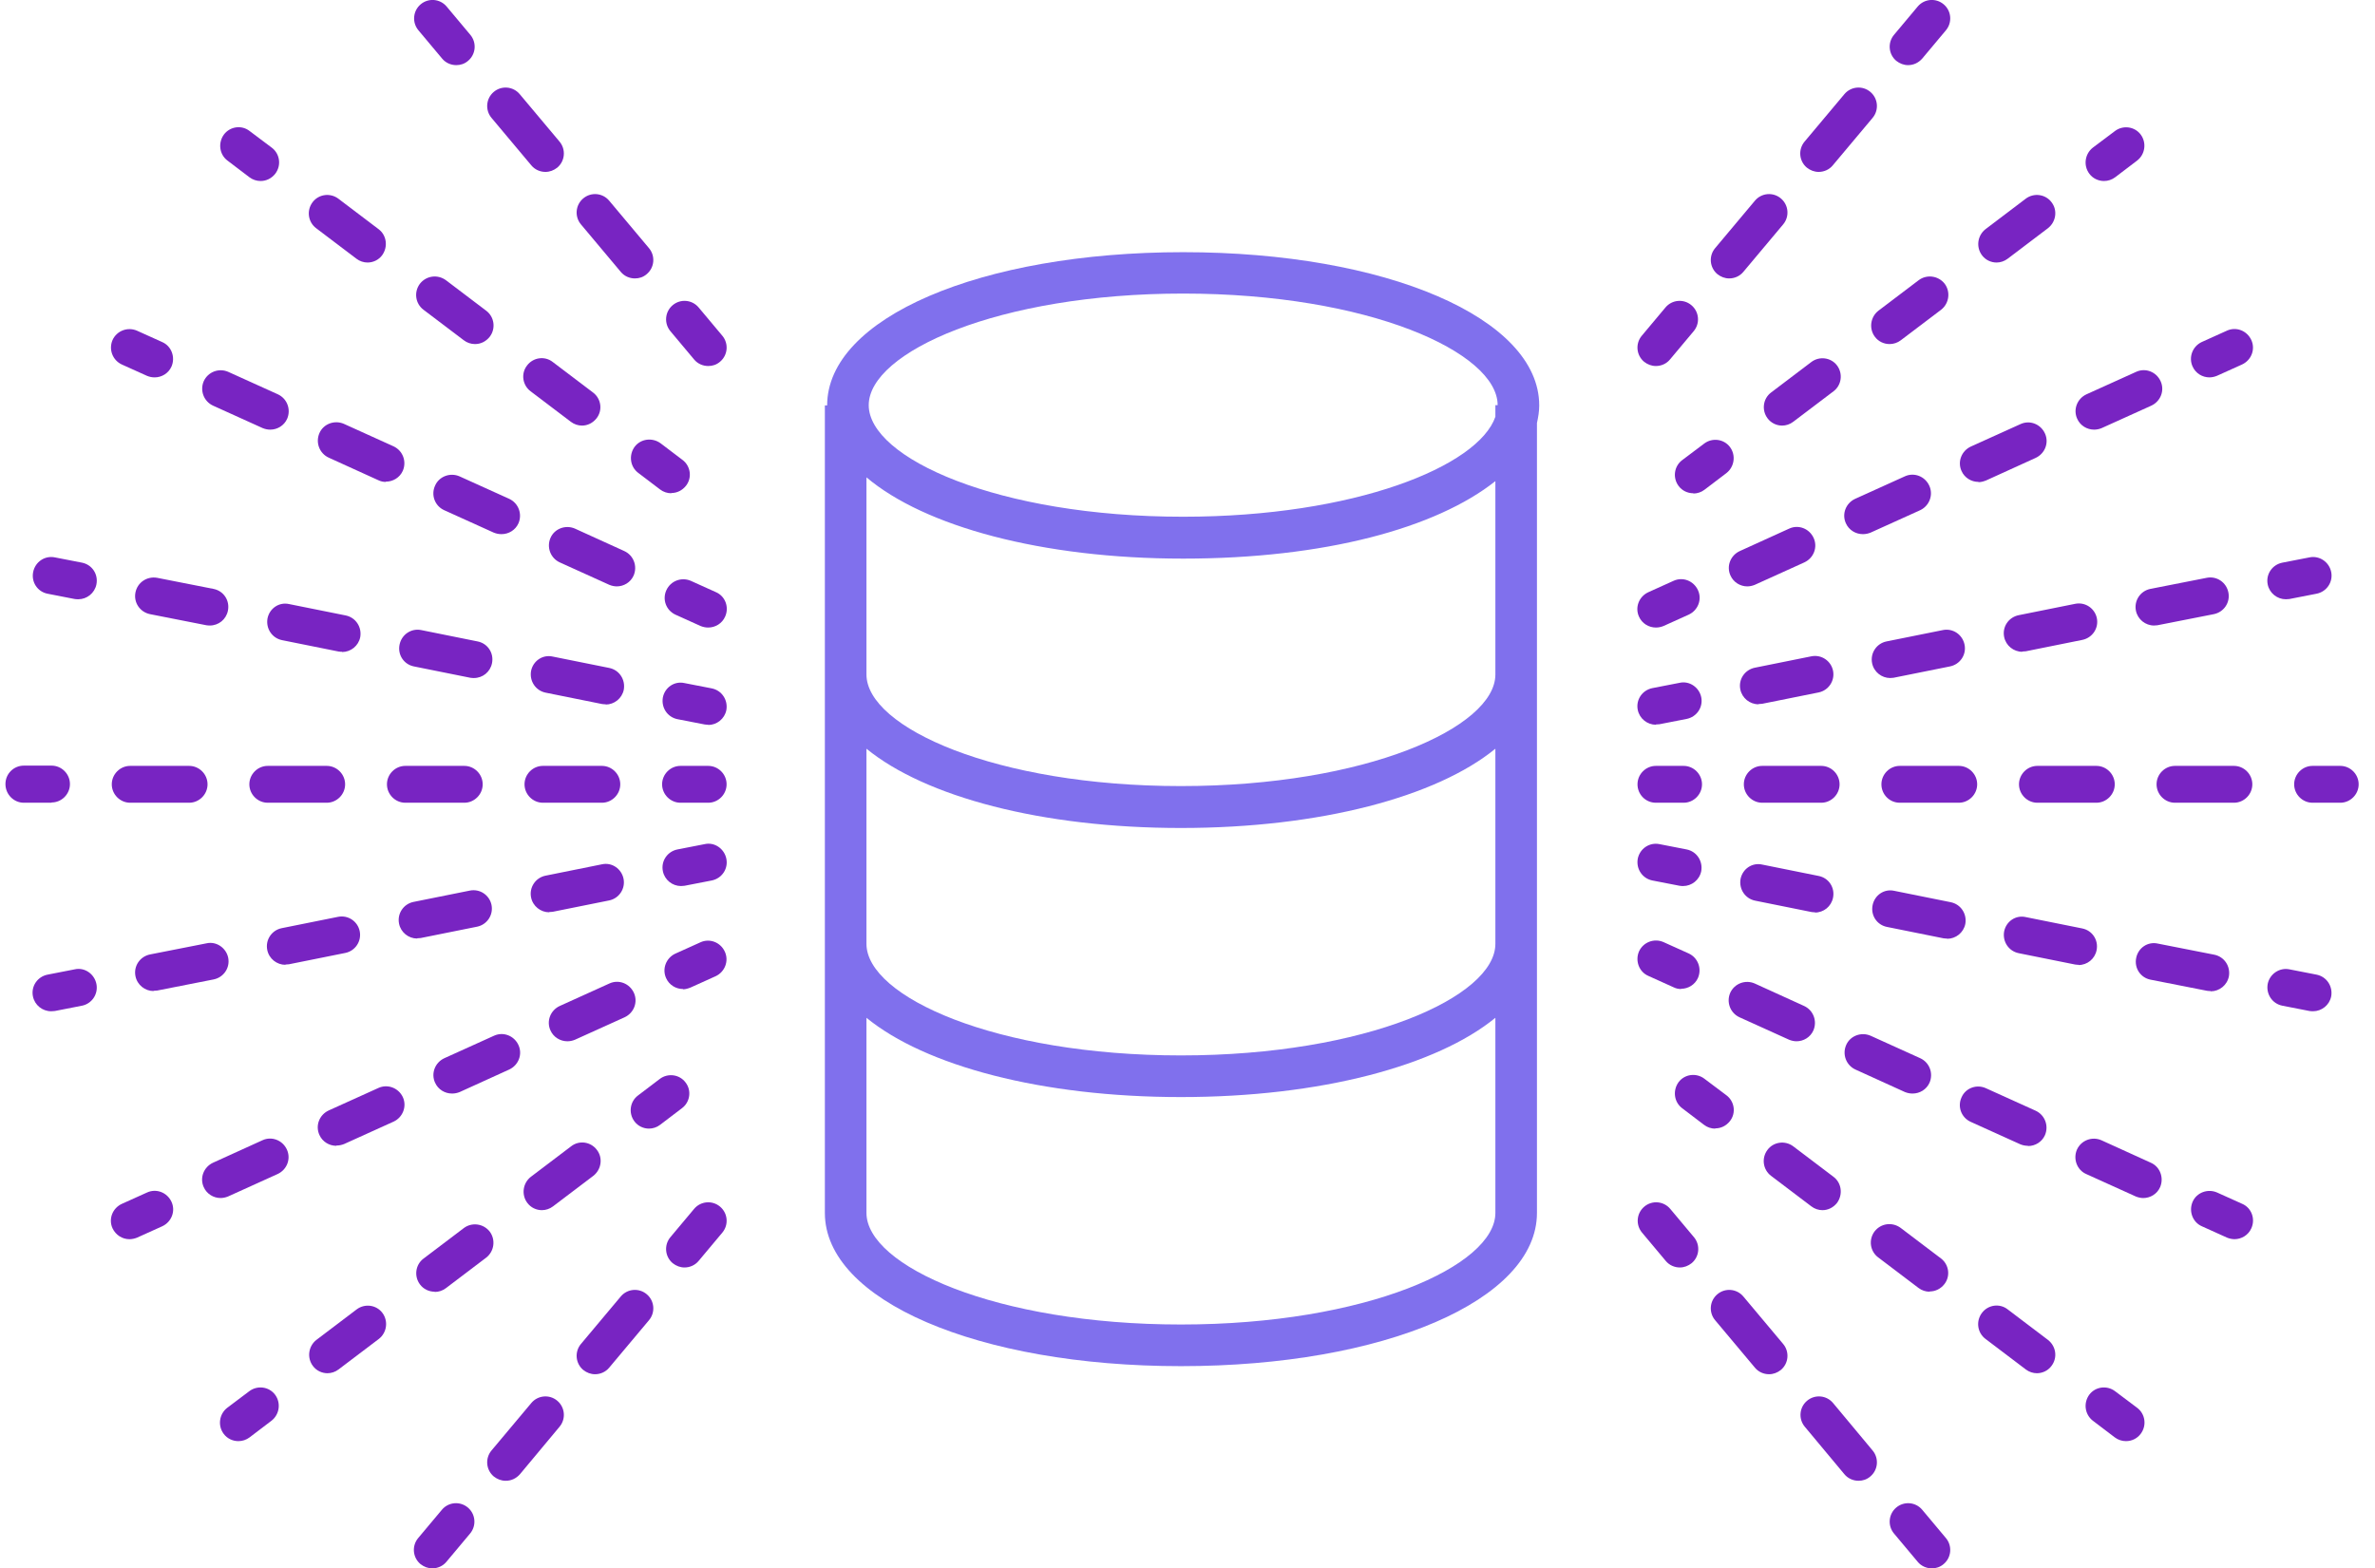 <svg width="109" height="72" viewBox="0 0 109 72" fill="none" xmlns="http://www.w3.org/2000/svg">
<g clip-path="url(#clip0_1442_31)">
<path d="M54.198 36.087C45.687 36.087 39.766 33.387 39.766 30.965V21.914C42.425 24.162 47.803 25.645 54.302 25.645C60.801 25.645 65.913 24.243 68.63 22.088V30.965C68.63 33.387 62.698 36.087 54.198 36.087ZM54.198 48.452C45.687 48.452 39.766 45.752 39.766 43.33V34.372C42.46 36.574 47.791 38.011 54.198 38.011C60.605 38.011 65.936 36.574 68.63 34.372V43.33C68.63 45.752 62.698 48.452 54.198 48.452ZM54.198 60.805C45.687 60.805 39.766 58.105 39.766 55.683V46.725C42.46 48.927 47.791 50.364 54.198 50.364C60.605 50.364 65.936 48.927 68.63 46.725V55.683C68.63 58.105 62.698 60.805 54.198 60.805ZM54.302 13.477C62.813 13.477 68.734 16.178 68.734 18.6H68.63V19.133C67.844 21.404 62.177 23.722 54.302 23.722C45.791 23.722 39.87 21.022 39.87 18.6C39.87 16.178 45.802 13.477 54.302 13.477ZM70.642 18.611C70.642 14.601 63.611 11.577 54.302 11.577C44.993 11.577 37.962 14.601 37.962 18.611H37.857V55.683C37.857 59.693 44.877 62.717 54.198 62.717C63.519 62.717 70.538 59.693 70.538 55.683V19.422C70.596 19.156 70.642 18.889 70.642 18.623" fill="#8070ED"/>
<path d="M75.997 16.803C75.8 16.803 75.615 16.734 75.453 16.606C75.095 16.305 75.049 15.772 75.349 15.413L76.436 14.115C76.737 13.756 77.269 13.709 77.627 14.011C77.986 14.312 78.032 14.845 77.731 15.204L76.644 16.502C76.483 16.699 76.24 16.803 75.997 16.803Z" fill="#7824C2"/>
<path d="M83.467 7.892C83.271 7.892 83.086 7.822 82.924 7.695C82.565 7.394 82.519 6.861 82.82 6.501L84.647 4.323C84.948 3.963 85.48 3.917 85.838 4.218C86.197 4.52 86.243 5.053 85.942 5.412L84.115 7.591C83.953 7.788 83.71 7.892 83.467 7.892ZM79.362 12.782C79.165 12.782 78.981 12.713 78.819 12.585C78.46 12.284 78.414 11.751 78.715 11.392L80.542 9.213C80.842 8.854 81.374 8.807 81.733 9.109C82.091 9.41 82.138 9.943 81.837 10.302L80.01 12.481C79.848 12.678 79.605 12.782 79.362 12.782Z" fill="#7824C2"/>
<path d="M87.573 2.99C87.376 2.99 87.191 2.92 87.029 2.793C86.671 2.492 86.624 1.959 86.925 1.599L88.012 0.301C88.313 -0.058 88.845 -0.104 89.203 0.197C89.562 0.498 89.608 1.031 89.307 1.391L88.22 2.689C88.047 2.886 87.816 2.99 87.573 2.99Z" fill="#7824C2"/>
<path d="M77.709 22.644C77.454 22.644 77.2 22.528 77.038 22.308C76.76 21.937 76.83 21.404 77.2 21.126L78.217 20.361C78.587 20.083 79.119 20.152 79.397 20.523C79.674 20.894 79.605 21.427 79.235 21.717L78.229 22.482C78.079 22.598 77.894 22.656 77.72 22.656" fill="#7824C2"/>
<path d="M91.632 12.052C91.377 12.052 91.123 11.936 90.961 11.716C90.684 11.345 90.753 10.812 91.123 10.522L92.973 9.12C93.343 8.842 93.875 8.912 94.153 9.282C94.442 9.653 94.361 10.186 93.991 10.476L92.141 11.878C91.99 11.994 91.805 12.052 91.632 12.052ZM86.717 15.795C86.463 15.795 86.208 15.679 86.046 15.459C85.769 15.088 85.838 14.555 86.208 14.265L88.058 12.863C88.428 12.585 88.96 12.655 89.25 13.025C89.527 13.396 89.458 13.929 89.088 14.219L87.237 15.621C87.087 15.737 86.902 15.795 86.728 15.795M81.79 19.538C81.536 19.538 81.282 19.422 81.12 19.202C80.842 18.831 80.912 18.298 81.282 18.02L83.132 16.618C83.502 16.34 84.034 16.409 84.312 16.78C84.589 17.151 84.52 17.684 84.15 17.962L82.299 19.364C82.149 19.48 81.964 19.538 81.79 19.538Z" fill="#7824C2"/>
<path d="M96.558 8.309C96.304 8.309 96.049 8.193 95.888 7.973C95.61 7.602 95.68 7.069 96.049 6.779L97.067 6.014C97.437 5.736 97.969 5.806 98.247 6.177C98.524 6.548 98.455 7.081 98.085 7.37L97.079 8.135C96.928 8.251 96.743 8.309 96.57 8.309" fill="#7824C2"/>
<path d="M75.997 28.809C75.673 28.809 75.361 28.624 75.222 28.311C75.025 27.882 75.222 27.384 75.65 27.187L76.806 26.665C77.234 26.468 77.731 26.665 77.928 27.094C78.125 27.523 77.928 28.021 77.5 28.218L76.344 28.74C76.228 28.786 76.112 28.809 75.997 28.809Z" fill="#7824C2"/>
<path d="M96.107 19.724C95.784 19.724 95.471 19.538 95.333 19.226C95.136 18.797 95.333 18.298 95.76 18.101L98.039 17.07C98.467 16.873 98.964 17.07 99.16 17.499C99.357 17.928 99.16 18.426 98.733 18.623L96.454 19.654C96.339 19.701 96.223 19.724 96.107 19.724ZM90.799 22.123C90.476 22.123 90.163 21.937 90.025 21.624C89.828 21.196 90.025 20.697 90.452 20.5L92.731 19.469C93.159 19.272 93.656 19.469 93.852 19.898C94.049 20.326 93.852 20.825 93.424 21.022L91.158 22.053C91.042 22.099 90.927 22.134 90.811 22.134M85.491 24.521C85.168 24.521 84.855 24.336 84.716 24.023C84.52 23.594 84.716 23.096 85.144 22.899L87.422 21.868C87.85 21.671 88.348 21.868 88.544 22.297C88.741 22.725 88.544 23.224 88.128 23.421L85.85 24.452C85.734 24.498 85.618 24.521 85.503 24.521M80.195 26.92C79.871 26.92 79.559 26.735 79.42 26.422C79.223 25.993 79.42 25.495 79.848 25.298L82.115 24.267C82.542 24.07 83.04 24.267 83.236 24.695C83.433 25.124 83.236 25.622 82.808 25.819L80.53 26.851C80.415 26.897 80.299 26.92 80.183 26.92" fill="#7824C2"/>
<path d="M101.404 17.325C101.08 17.325 100.768 17.14 100.629 16.827C100.433 16.398 100.629 15.9 101.045 15.703L102.202 15.181C102.63 14.984 103.127 15.181 103.324 15.61C103.52 16.039 103.324 16.537 102.896 16.734L101.739 17.256C101.624 17.302 101.508 17.325 101.392 17.325" fill="#7824C2"/>
<path d="M75.997 33.271C75.604 33.271 75.245 32.993 75.164 32.587C75.072 32.123 75.372 31.683 75.835 31.59L77.084 31.347C77.535 31.243 77.986 31.556 78.078 32.008C78.171 32.471 77.87 32.911 77.408 33.004L76.159 33.248C76.159 33.248 76.043 33.259 75.997 33.259" fill="#7824C2"/>
<path d="M98.86 28.716C98.466 28.716 98.108 28.438 98.027 28.033C97.935 27.569 98.235 27.129 98.686 27.036L101.277 26.526C101.739 26.434 102.179 26.735 102.271 27.198C102.364 27.662 102.063 28.102 101.6 28.195L99.01 28.705C99.01 28.705 98.894 28.716 98.848 28.716M92.811 29.922C92.418 29.922 92.06 29.644 91.979 29.238C91.886 28.774 92.187 28.334 92.65 28.241L95.24 27.72C95.703 27.627 96.142 27.928 96.235 28.381C96.327 28.844 96.026 29.284 95.564 29.377L92.973 29.899C92.973 29.899 92.858 29.91 92.811 29.91M86.752 31.127C86.359 31.127 86 30.849 85.919 30.443C85.827 29.98 86.127 29.539 86.578 29.447L89.169 28.925C89.631 28.832 90.071 29.134 90.163 29.597C90.256 30.061 89.955 30.501 89.493 30.594L86.902 31.115C86.902 31.115 86.787 31.127 86.74 31.127M80.704 32.332C80.31 32.332 79.952 32.054 79.871 31.648C79.778 31.185 80.079 30.744 80.542 30.652L83.132 30.13C83.595 30.038 84.034 30.339 84.127 30.791C84.219 31.254 83.918 31.695 83.468 31.788L80.877 32.309C80.877 32.309 80.761 32.321 80.715 32.321" fill="#7824C2"/>
<path d="M104.908 27.511C104.515 27.511 104.156 27.233 104.075 26.828C103.983 26.364 104.283 25.924 104.746 25.831L105.995 25.588C106.446 25.495 106.897 25.796 106.99 26.26C107.082 26.723 106.781 27.164 106.319 27.256L105.07 27.5C105.07 27.5 104.954 27.511 104.908 27.511Z" fill="#7824C2"/>
<path d="M77.269 36.852H75.997C75.523 36.852 75.153 36.469 75.153 36.006C75.153 35.542 75.534 35.16 75.997 35.16H77.269C77.731 35.16 78.113 35.542 78.113 36.006C78.113 36.469 77.731 36.852 77.269 36.852Z" fill="#7824C2"/>
<path d="M83.583 36.852H80.877C80.415 36.852 80.033 36.469 80.033 36.006C80.033 35.542 80.415 35.16 80.877 35.16H83.583C84.046 35.16 84.427 35.542 84.427 36.006C84.427 36.469 84.046 36.852 83.583 36.852ZM89.897 36.852H87.191C86.717 36.852 86.347 36.469 86.347 36.006C86.347 35.542 86.729 35.16 87.191 35.16H89.897C90.36 35.16 90.742 35.542 90.742 36.006C90.742 36.469 90.36 36.852 89.897 36.852ZM96.212 36.852H93.505C93.043 36.852 92.661 36.469 92.661 36.006C92.661 35.542 93.043 35.16 93.505 35.16H96.212C96.674 35.16 97.056 35.542 97.056 36.006C97.056 36.469 96.674 36.852 96.212 36.852ZM102.526 36.852H99.82C99.357 36.852 98.975 36.469 98.975 36.006C98.975 35.542 99.357 35.16 99.82 35.16H102.526C102.988 35.16 103.37 35.542 103.37 36.006C103.37 36.469 102.988 36.852 102.526 36.852Z" fill="#7824C2"/>
<path d="M107.406 36.852H106.134C105.671 36.852 105.29 36.469 105.29 36.006C105.29 35.542 105.671 35.16 106.134 35.16H107.406C107.868 35.16 108.25 35.542 108.25 36.006C108.25 36.469 107.868 36.852 107.406 36.852Z" fill="#7824C2"/>
<path d="M77.095 58.187C76.853 58.187 76.61 58.082 76.448 57.885L75.361 56.587C75.06 56.228 75.106 55.695 75.465 55.394C75.823 55.092 76.355 55.139 76.656 55.498L77.743 56.796C78.044 57.155 77.997 57.688 77.639 57.989C77.477 58.117 77.292 58.187 77.095 58.187Z" fill="#7824C2"/>
<path d="M81.189 63.088C80.946 63.088 80.704 62.984 80.542 62.787L78.715 60.608C78.414 60.249 78.46 59.716 78.819 59.415C79.177 59.114 79.709 59.16 80.01 59.519L81.837 61.698C82.138 62.057 82.091 62.59 81.733 62.891C81.571 63.019 81.386 63.088 81.189 63.088ZM85.295 67.979C85.052 67.979 84.809 67.874 84.647 67.677L82.831 65.499C82.531 65.14 82.577 64.606 82.936 64.305C83.294 64.004 83.826 64.05 84.127 64.409L85.942 66.588C86.243 66.947 86.197 67.481 85.838 67.782C85.676 67.921 85.491 67.979 85.295 67.979Z" fill="#7824C2"/>
<path d="M88.66 72C88.417 72 88.174 71.896 88.012 71.699L86.925 70.401C86.624 70.041 86.671 69.508 87.029 69.207C87.388 68.906 87.92 68.952 88.22 69.311L89.307 70.609C89.608 70.969 89.562 71.502 89.203 71.803C89.041 71.942 88.856 72 88.66 72Z" fill="#7824C2"/>
<path d="M78.715 51.813C78.541 51.813 78.356 51.755 78.206 51.639L77.2 50.874C76.83 50.596 76.76 50.063 77.038 49.68C77.315 49.309 77.847 49.24 78.217 49.518L79.235 50.283C79.605 50.561 79.686 51.094 79.397 51.465C79.224 51.685 78.981 51.801 78.726 51.801" fill="#7824C2"/>
<path d="M83.641 55.556C83.468 55.556 83.282 55.498 83.132 55.382L81.282 53.98C80.912 53.702 80.831 53.169 81.12 52.786C81.397 52.415 81.929 52.346 82.299 52.624L84.15 54.026C84.52 54.304 84.589 54.837 84.312 55.22C84.138 55.44 83.895 55.556 83.641 55.556ZM88.556 59.299C88.382 59.299 88.197 59.241 88.047 59.125L86.197 57.723C85.827 57.445 85.746 56.912 86.035 56.529C86.324 56.158 86.844 56.089 87.226 56.367L89.076 57.769C89.446 58.047 89.527 58.58 89.238 58.951C89.065 59.171 88.822 59.287 88.567 59.287M93.482 63.042C93.309 63.042 93.124 62.984 92.973 62.868L91.123 61.466C90.753 61.188 90.672 60.655 90.961 60.272C91.239 59.901 91.771 59.82 92.141 60.11L93.991 61.512C94.361 61.802 94.442 62.324 94.153 62.706C93.991 62.926 93.737 63.042 93.482 63.042Z" fill="#7824C2"/>
<path d="M97.564 66.159C97.391 66.159 97.206 66.101 97.056 65.986L96.049 65.221C95.68 64.931 95.61 64.409 95.888 64.027C96.165 63.656 96.697 63.587 97.067 63.865L98.085 64.63C98.455 64.908 98.536 65.441 98.247 65.823C98.085 66.043 97.831 66.159 97.576 66.159" fill="#7824C2"/>
<path d="M77.153 45.404C77.038 45.404 76.922 45.381 76.806 45.323L75.65 44.801C75.222 44.616 75.037 44.106 75.222 43.677C75.419 43.249 75.916 43.063 76.344 43.249L77.5 43.77C77.928 43.967 78.113 44.465 77.928 44.894C77.789 45.207 77.477 45.393 77.153 45.393" fill="#7824C2"/>
<path d="M82.461 47.803C82.346 47.803 82.23 47.78 82.115 47.734L79.836 46.702C79.408 46.505 79.223 46.007 79.408 45.578C79.605 45.149 80.102 44.964 80.53 45.149L82.797 46.181C83.225 46.378 83.41 46.876 83.225 47.305C83.086 47.618 82.774 47.803 82.45 47.803M87.769 50.202C87.654 50.202 87.538 50.179 87.423 50.132L85.156 49.101C84.728 48.904 84.543 48.406 84.728 47.977C84.913 47.548 85.422 47.363 85.85 47.548L88.128 48.58C88.556 48.776 88.741 49.275 88.556 49.704C88.417 50.017 88.105 50.202 87.781 50.202M93.066 52.601C92.95 52.601 92.835 52.578 92.719 52.531L90.441 51.5C90.013 51.303 89.828 50.804 90.025 50.376C90.21 49.947 90.718 49.762 91.146 49.959L93.424 50.99C93.852 51.187 94.037 51.685 93.852 52.114C93.714 52.427 93.401 52.612 93.078 52.612M98.374 55C98.258 55 98.143 54.976 98.027 54.93L95.749 53.899C95.321 53.713 95.136 53.203 95.321 52.775C95.518 52.346 96.015 52.16 96.443 52.346L98.709 53.377C99.137 53.563 99.322 54.072 99.137 54.501C98.999 54.814 98.686 55 98.362 55" fill="#7824C2"/>
<path d="M102.56 56.888C102.445 56.888 102.329 56.865 102.213 56.819L101.057 56.297C100.629 56.112 100.444 55.602 100.629 55.173C100.814 54.745 101.323 54.559 101.751 54.745L102.907 55.266C103.335 55.451 103.52 55.961 103.324 56.39C103.185 56.703 102.873 56.888 102.549 56.888" fill="#7824C2"/>
<path d="M77.246 40.676C77.246 40.676 77.13 40.676 77.084 40.664L75.835 40.421C75.372 40.328 75.083 39.888 75.164 39.425C75.257 38.961 75.696 38.66 76.159 38.752L77.408 38.996C77.87 39.088 78.159 39.529 78.078 39.992C77.998 40.398 77.639 40.676 77.246 40.676Z" fill="#7824C2"/>
<path d="M83.305 41.881C83.305 41.881 83.19 41.881 83.144 41.87L80.553 41.348C80.091 41.255 79.802 40.815 79.882 40.352C79.975 39.888 80.414 39.587 80.877 39.691L83.467 40.213C83.93 40.305 84.219 40.746 84.127 41.209C84.046 41.615 83.699 41.893 83.294 41.893M89.354 43.087C89.354 43.087 89.238 43.087 89.192 43.075L86.601 42.553C86.139 42.461 85.85 42.02 85.942 41.557C86.035 41.093 86.474 40.792 86.937 40.896L89.527 41.418C89.99 41.511 90.279 41.951 90.198 42.414C90.117 42.82 89.758 43.098 89.365 43.098M95.402 44.292C95.402 44.292 95.286 44.292 95.24 44.28L92.65 43.759C92.187 43.666 91.898 43.226 91.979 42.762C92.071 42.298 92.511 41.997 92.973 42.102L95.564 42.623C96.026 42.716 96.316 43.156 96.223 43.62C96.142 44.025 95.795 44.303 95.39 44.303M101.45 45.497C101.45 45.497 101.334 45.497 101.288 45.485L98.698 44.975C98.235 44.883 97.946 44.442 98.039 43.979C98.131 43.515 98.57 43.214 99.033 43.318L101.624 43.828C102.086 43.921 102.375 44.361 102.294 44.825C102.213 45.23 101.855 45.509 101.462 45.509" fill="#7824C2"/>
<path d="M106.157 46.424C106.157 46.424 106.041 46.424 105.995 46.413L104.746 46.169C104.283 46.077 103.994 45.636 104.075 45.172C104.168 44.709 104.619 44.408 105.07 44.5L106.319 44.744C106.781 44.837 107.071 45.277 106.99 45.74C106.909 46.146 106.55 46.424 106.157 46.424Z" fill="#7824C2"/>
<path d="M32.503 16.803C32.26 16.803 32.017 16.699 31.855 16.502L30.768 15.204C30.468 14.845 30.514 14.312 30.872 14.011C31.231 13.709 31.763 13.756 32.064 14.115L33.151 15.413C33.451 15.772 33.405 16.305 33.047 16.606C32.885 16.745 32.7 16.803 32.503 16.803Z" fill="#7824C2"/>
<path d="M25.032 7.892C24.79 7.892 24.547 7.788 24.385 7.591L22.558 5.412C22.257 5.053 22.303 4.52 22.662 4.218C23.02 3.917 23.552 3.963 23.853 4.323L25.68 6.501C25.981 6.861 25.934 7.394 25.576 7.695C25.414 7.822 25.229 7.892 25.032 7.892ZM29.138 12.782C28.895 12.782 28.652 12.678 28.49 12.481L26.663 10.302C26.362 9.943 26.409 9.41 26.767 9.109C27.126 8.807 27.658 8.854 27.958 9.213L29.785 11.392C30.086 11.751 30.04 12.284 29.681 12.585C29.52 12.724 29.334 12.782 29.138 12.782Z" fill="#7824C2"/>
<path d="M20.939 2.99C20.696 2.99 20.453 2.886 20.291 2.689L19.204 1.391C18.903 1.031 18.95 0.498 19.308 0.197C19.666 -0.104 20.198 -0.058 20.499 0.301L21.586 1.599C21.887 1.959 21.841 2.492 21.482 2.793C21.32 2.932 21.135 2.99 20.939 2.99Z" fill="#7824C2"/>
<path d="M30.803 22.644C30.63 22.644 30.445 22.586 30.294 22.47L29.288 21.706C28.918 21.427 28.849 20.894 29.126 20.512C29.404 20.141 29.936 20.072 30.317 20.35L31.324 21.114C31.694 21.393 31.775 21.926 31.485 22.297C31.312 22.517 31.069 22.633 30.815 22.633" fill="#7824C2"/>
<path d="M16.868 12.052C16.695 12.052 16.509 11.994 16.359 11.878L14.509 10.476C14.139 10.198 14.058 9.665 14.347 9.282C14.624 8.912 15.156 8.842 15.527 9.12L17.377 10.522C17.747 10.8 17.816 11.334 17.539 11.716C17.377 11.936 17.122 12.052 16.868 12.052ZM21.794 15.795C21.621 15.795 21.436 15.737 21.286 15.621L19.435 14.219C19.065 13.941 18.984 13.408 19.273 13.025C19.562 12.655 20.083 12.585 20.465 12.863L22.315 14.265C22.685 14.544 22.766 15.077 22.477 15.459C22.303 15.679 22.06 15.795 21.806 15.795M26.709 19.538C26.536 19.538 26.351 19.48 26.2 19.364L24.35 17.962C23.98 17.684 23.899 17.151 24.188 16.78C24.466 16.409 24.998 16.328 25.368 16.618L27.218 18.02C27.588 18.298 27.669 18.831 27.38 19.202C27.206 19.422 26.964 19.538 26.709 19.538Z" fill="#7824C2"/>
<path d="M11.953 8.309C11.78 8.309 11.595 8.251 11.444 8.135L10.438 7.37C10.068 7.092 9.999 6.559 10.276 6.177C10.554 5.806 11.086 5.725 11.456 6.015L12.473 6.779C12.844 7.058 12.925 7.591 12.635 7.973C12.462 8.193 12.219 8.309 11.965 8.309" fill="#7824C2"/>
<path d="M32.503 28.809C32.387 28.809 32.272 28.786 32.156 28.74L31 28.218C30.572 28.021 30.387 27.523 30.583 27.094C30.78 26.665 31.277 26.48 31.705 26.665L32.862 27.187C33.289 27.372 33.474 27.882 33.278 28.311C33.139 28.624 32.827 28.809 32.503 28.809Z" fill="#7824C2"/>
<path d="M12.404 19.724C12.289 19.724 12.173 19.701 12.057 19.654L9.779 18.623C9.351 18.426 9.166 17.927 9.351 17.499C9.548 17.07 10.045 16.884 10.473 17.07L12.751 18.101C13.179 18.298 13.364 18.797 13.179 19.225C13.04 19.538 12.728 19.724 12.404 19.724ZM17.701 22.123C17.585 22.123 17.47 22.099 17.354 22.041L15.087 21.01C14.659 20.813 14.474 20.315 14.659 19.886C14.844 19.457 15.353 19.272 15.781 19.457L18.059 20.489C18.487 20.686 18.672 21.184 18.487 21.613C18.348 21.926 18.036 22.111 17.712 22.111M23.009 24.521C22.893 24.521 22.778 24.498 22.662 24.452L20.384 23.421C19.956 23.224 19.771 22.725 19.967 22.296C20.152 21.868 20.661 21.682 21.089 21.868L23.367 22.899C23.795 23.096 23.98 23.594 23.795 24.023C23.657 24.336 23.344 24.521 23.02 24.521M28.317 26.92C28.201 26.92 28.086 26.897 27.97 26.851L25.692 25.819C25.264 25.622 25.079 25.124 25.264 24.695C25.449 24.267 25.958 24.081 26.386 24.267L28.652 25.298C29.08 25.495 29.265 25.993 29.08 26.422C28.941 26.735 28.629 26.92 28.305 26.92" fill="#7824C2"/>
<path d="M7.096 17.325C6.98 17.325 6.865 17.302 6.749 17.255L5.593 16.734C5.165 16.537 4.98 16.039 5.165 15.61C5.361 15.181 5.859 14.996 6.287 15.181L7.443 15.703C7.871 15.888 8.056 16.398 7.871 16.827C7.732 17.14 7.42 17.325 7.096 17.325Z" fill="#7824C2"/>
<path d="M32.503 33.271C32.503 33.271 32.388 33.271 32.341 33.259L31.092 33.016C30.63 32.923 30.341 32.483 30.422 32.019C30.514 31.556 30.953 31.255 31.416 31.359L32.665 31.602C33.128 31.695 33.417 32.135 33.336 32.599C33.255 33.004 32.896 33.282 32.503 33.282" fill="#7824C2"/>
<path d="M9.64 28.716C9.64 28.716 9.525 28.716 9.478 28.705L6.888 28.195C6.425 28.102 6.125 27.662 6.217 27.198C6.31 26.735 6.749 26.445 7.212 26.526L9.802 27.036C10.265 27.129 10.554 27.569 10.461 28.033C10.38 28.438 10.033 28.716 9.629 28.716M15.7 29.922C15.7 29.922 15.584 29.922 15.538 29.91L12.948 29.389C12.485 29.296 12.196 28.856 12.277 28.392C12.369 27.928 12.809 27.627 13.271 27.732L15.862 28.253C16.325 28.346 16.614 28.786 16.533 29.25C16.452 29.655 16.093 29.933 15.7 29.933M21.748 31.127C21.748 31.127 21.633 31.127 21.586 31.115L18.996 30.594C18.533 30.501 18.244 30.061 18.337 29.597C18.429 29.134 18.869 28.832 19.331 28.925L21.922 29.447C22.384 29.539 22.673 29.98 22.581 30.443C22.5 30.849 22.153 31.127 21.748 31.127ZM27.796 32.332C27.796 32.332 27.681 32.332 27.634 32.321L25.044 31.799C24.581 31.706 24.292 31.266 24.373 30.802C24.466 30.339 24.905 30.038 25.368 30.142L27.958 30.663C28.421 30.756 28.71 31.197 28.629 31.66C28.548 32.066 28.189 32.344 27.796 32.344" fill="#7824C2"/>
<path d="M3.592 27.511C3.592 27.511 3.476 27.511 3.43 27.5L2.181 27.256C1.719 27.164 1.43 26.723 1.522 26.26C1.615 25.796 2.054 25.495 2.517 25.588L3.766 25.831C4.228 25.924 4.517 26.364 4.425 26.828C4.344 27.233 3.985 27.511 3.592 27.511Z" fill="#7824C2"/>
<path d="M32.503 36.852H31.231C30.769 36.852 30.387 36.469 30.387 36.006C30.387 35.542 30.769 35.16 31.231 35.16H32.503C32.966 35.16 33.347 35.542 33.347 36.006C33.347 36.469 32.966 36.852 32.503 36.852Z" fill="#7824C2"/>
<path d="M8.68 36.852H5.974C5.512 36.852 5.13 36.469 5.13 36.006C5.13 35.542 5.512 35.16 5.974 35.16H8.68C9.143 35.16 9.525 35.542 9.525 36.006C9.525 36.469 9.143 36.852 8.68 36.852ZM14.995 36.852H12.289C11.826 36.852 11.444 36.469 11.444 36.006C11.444 35.542 11.826 35.16 12.289 35.16H14.995C15.457 35.16 15.839 35.542 15.839 36.006C15.839 36.469 15.457 36.852 14.995 36.852ZM21.309 36.852H18.603C18.14 36.852 17.759 36.469 17.759 36.006C17.759 35.542 18.14 35.16 18.603 35.16H21.309C21.771 35.16 22.153 35.542 22.153 36.006C22.153 36.469 21.771 36.852 21.309 36.852ZM27.623 36.852H24.917C24.454 36.852 24.073 36.469 24.073 36.006C24.073 35.542 24.454 35.16 24.917 35.16H27.623C28.085 35.16 28.467 35.542 28.467 36.006C28.467 36.469 28.085 36.852 27.623 36.852Z" fill="#7824C2"/>
<path d="M2.366 36.852H1.094C0.632 36.852 0.25 36.469 0.25 35.994C0.25 35.519 0.632 35.148 1.094 35.148H2.366C2.829 35.148 3.21 35.531 3.21 35.994C3.21 36.458 2.829 36.84 2.366 36.84" fill="#7824C2"/>
<path d="M31.416 58.187C31.219 58.187 31.034 58.117 30.872 57.989C30.514 57.688 30.468 57.155 30.768 56.796L31.855 55.498C32.156 55.139 32.688 55.092 33.047 55.394C33.405 55.695 33.451 56.228 33.151 56.587L32.064 57.885C31.902 58.082 31.659 58.187 31.416 58.187Z" fill="#7824C2"/>
<path d="M27.311 63.088C27.114 63.088 26.929 63.019 26.767 62.891C26.409 62.59 26.362 62.057 26.663 61.698L28.49 59.519C28.791 59.16 29.323 59.114 29.681 59.415C30.04 59.716 30.086 60.249 29.785 60.608L27.958 62.787C27.796 62.984 27.554 63.088 27.311 63.088ZM23.205 67.979C23.009 67.979 22.824 67.909 22.662 67.782C22.303 67.481 22.257 66.947 22.558 66.588L24.385 64.409C24.686 64.05 25.218 64.004 25.576 64.305C25.934 64.606 25.981 65.14 25.68 65.499L23.864 67.677C23.691 67.874 23.46 67.979 23.217 67.979" fill="#7824C2"/>
<path d="M19.84 72C19.643 72 19.459 71.93 19.297 71.803C18.938 71.502 18.892 70.969 19.192 70.609L20.28 69.311C20.58 68.952 21.112 68.906 21.471 69.207C21.829 69.508 21.875 70.041 21.575 70.401L20.488 71.699C20.326 71.896 20.083 72 19.84 72Z" fill="#7824C2"/>
<path d="M29.785 51.812C29.531 51.812 29.277 51.697 29.115 51.477C28.837 51.106 28.907 50.573 29.277 50.294L30.283 49.53C30.653 49.252 31.185 49.321 31.462 49.692C31.751 50.063 31.67 50.596 31.3 50.874L30.294 51.639C30.144 51.755 29.959 51.812 29.785 51.812Z" fill="#7824C2"/>
<path d="M24.871 55.556C24.616 55.556 24.362 55.44 24.2 55.22C23.922 54.849 23.992 54.316 24.362 54.026L26.212 52.624C26.582 52.334 27.114 52.415 27.392 52.786C27.681 53.157 27.6 53.69 27.23 53.98L25.38 55.382C25.229 55.498 25.044 55.556 24.871 55.556ZM19.944 59.299C19.69 59.299 19.435 59.183 19.273 58.963C18.996 58.592 19.065 58.059 19.435 57.781L21.286 56.379C21.656 56.1 22.188 56.17 22.477 56.541C22.754 56.912 22.685 57.445 22.315 57.734L20.465 59.137C20.314 59.253 20.129 59.31 19.956 59.31M15.029 63.042C14.775 63.042 14.521 62.926 14.359 62.706C14.081 62.335 14.15 61.802 14.521 61.512L16.371 60.11C16.741 59.832 17.273 59.901 17.55 60.272C17.828 60.643 17.759 61.176 17.389 61.466L15.538 62.868C15.388 62.984 15.203 63.042 15.029 63.042Z" fill="#7824C2"/>
<path d="M10.936 66.159C10.681 66.159 10.427 66.043 10.265 65.823C9.987 65.452 10.057 64.919 10.427 64.63L11.444 63.865C11.815 63.587 12.346 63.656 12.624 64.027C12.902 64.398 12.832 64.931 12.462 65.221L11.456 65.986C11.306 66.101 11.121 66.159 10.947 66.159" fill="#7824C2"/>
<path d="M31.347 45.404C31.023 45.404 30.711 45.219 30.572 44.906C30.375 44.477 30.572 43.979 30.988 43.782L32.145 43.26C32.572 43.063 33.07 43.26 33.266 43.689C33.463 44.118 33.266 44.616 32.85 44.813L31.694 45.335C31.578 45.381 31.462 45.416 31.347 45.416" fill="#7824C2"/>
<path d="M26.039 47.803C25.715 47.803 25.402 47.617 25.264 47.305C25.067 46.876 25.264 46.377 25.692 46.181L27.97 45.149C28.398 44.952 28.895 45.149 29.092 45.578C29.288 46.007 29.092 46.505 28.664 46.702L26.386 47.733C26.27 47.78 26.154 47.803 26.039 47.803ZM20.742 50.202C20.418 50.202 20.106 50.016 19.967 49.703C19.771 49.275 19.967 48.776 20.395 48.579L22.673 47.548C23.101 47.351 23.599 47.548 23.795 47.977C23.992 48.406 23.795 48.904 23.367 49.101L21.101 50.132C20.985 50.179 20.869 50.202 20.754 50.202M15.434 52.601C15.11 52.601 14.798 52.415 14.659 52.102C14.463 51.673 14.659 51.175 15.087 50.978L17.365 49.947C17.793 49.75 18.29 49.947 18.487 50.364C18.684 50.793 18.487 51.291 18.071 51.488L15.793 52.52C15.677 52.566 15.561 52.589 15.446 52.589M10.126 54.999C9.802 54.999 9.49 54.814 9.351 54.501C9.155 54.072 9.351 53.574 9.779 53.377L12.046 52.346C12.473 52.149 12.971 52.346 13.167 52.774C13.364 53.203 13.167 53.702 12.739 53.898L10.461 54.93C10.346 54.976 10.23 54.999 10.114 54.999" fill="#7824C2"/>
<path d="M5.94 56.889C5.616 56.889 5.315 56.703 5.165 56.39C4.968 55.961 5.165 55.463 5.593 55.266L6.749 54.745C7.177 54.548 7.674 54.745 7.871 55.173C8.068 55.602 7.871 56.1 7.443 56.297L6.287 56.819C6.171 56.865 6.055 56.889 5.94 56.889Z" fill="#7824C2"/>
<path d="M31.254 40.676C30.861 40.676 30.503 40.398 30.422 39.992C30.329 39.529 30.63 39.088 31.092 38.996L32.341 38.752C32.792 38.648 33.243 38.961 33.336 39.424C33.428 39.888 33.128 40.328 32.665 40.421L31.416 40.664C31.416 40.664 31.3 40.676 31.254 40.676Z" fill="#7824C2"/>
<path d="M25.206 41.881C24.813 41.881 24.454 41.603 24.373 41.197C24.281 40.734 24.581 40.294 25.032 40.201L27.623 39.679C28.085 39.575 28.525 39.888 28.617 40.34C28.71 40.803 28.409 41.244 27.958 41.337L25.368 41.858C25.368 41.858 25.252 41.87 25.206 41.87M19.146 43.086C18.753 43.086 18.395 42.808 18.314 42.403C18.221 41.939 18.522 41.499 18.973 41.406L21.563 40.885C22.026 40.792 22.465 41.093 22.558 41.545C22.65 42.009 22.349 42.449 21.898 42.542L19.308 43.063C19.308 43.063 19.192 43.075 19.146 43.075M13.098 44.292C12.705 44.292 12.346 44.014 12.265 43.608C12.173 43.144 12.473 42.704 12.925 42.611L15.515 42.09C15.977 41.997 16.417 42.298 16.509 42.75C16.602 43.214 16.301 43.654 15.85 43.747L13.26 44.268C13.26 44.268 13.144 44.28 13.098 44.28M7.05 45.497C6.657 45.497 6.298 45.219 6.217 44.813C6.125 44.349 6.425 43.909 6.888 43.816L9.478 43.306C9.929 43.202 10.38 43.515 10.473 43.967C10.565 44.431 10.265 44.871 9.802 44.964L7.212 45.474C7.212 45.474 7.096 45.485 7.05 45.485" fill="#7824C2"/>
<path d="M2.343 46.424C1.95 46.424 1.592 46.146 1.511 45.74C1.418 45.277 1.719 44.836 2.181 44.744L3.43 44.5C3.881 44.396 4.332 44.709 4.425 45.172C4.517 45.636 4.217 46.076 3.766 46.169L2.517 46.413C2.517 46.413 2.401 46.424 2.355 46.424" fill="#7824C2"/>
</g>
<defs>
<clipPath id="clip0_1442_31">
<rect width="108" height="72" fill="white" transform="translate(0.25)"/>
</clipPath>
</defs>
</svg>
